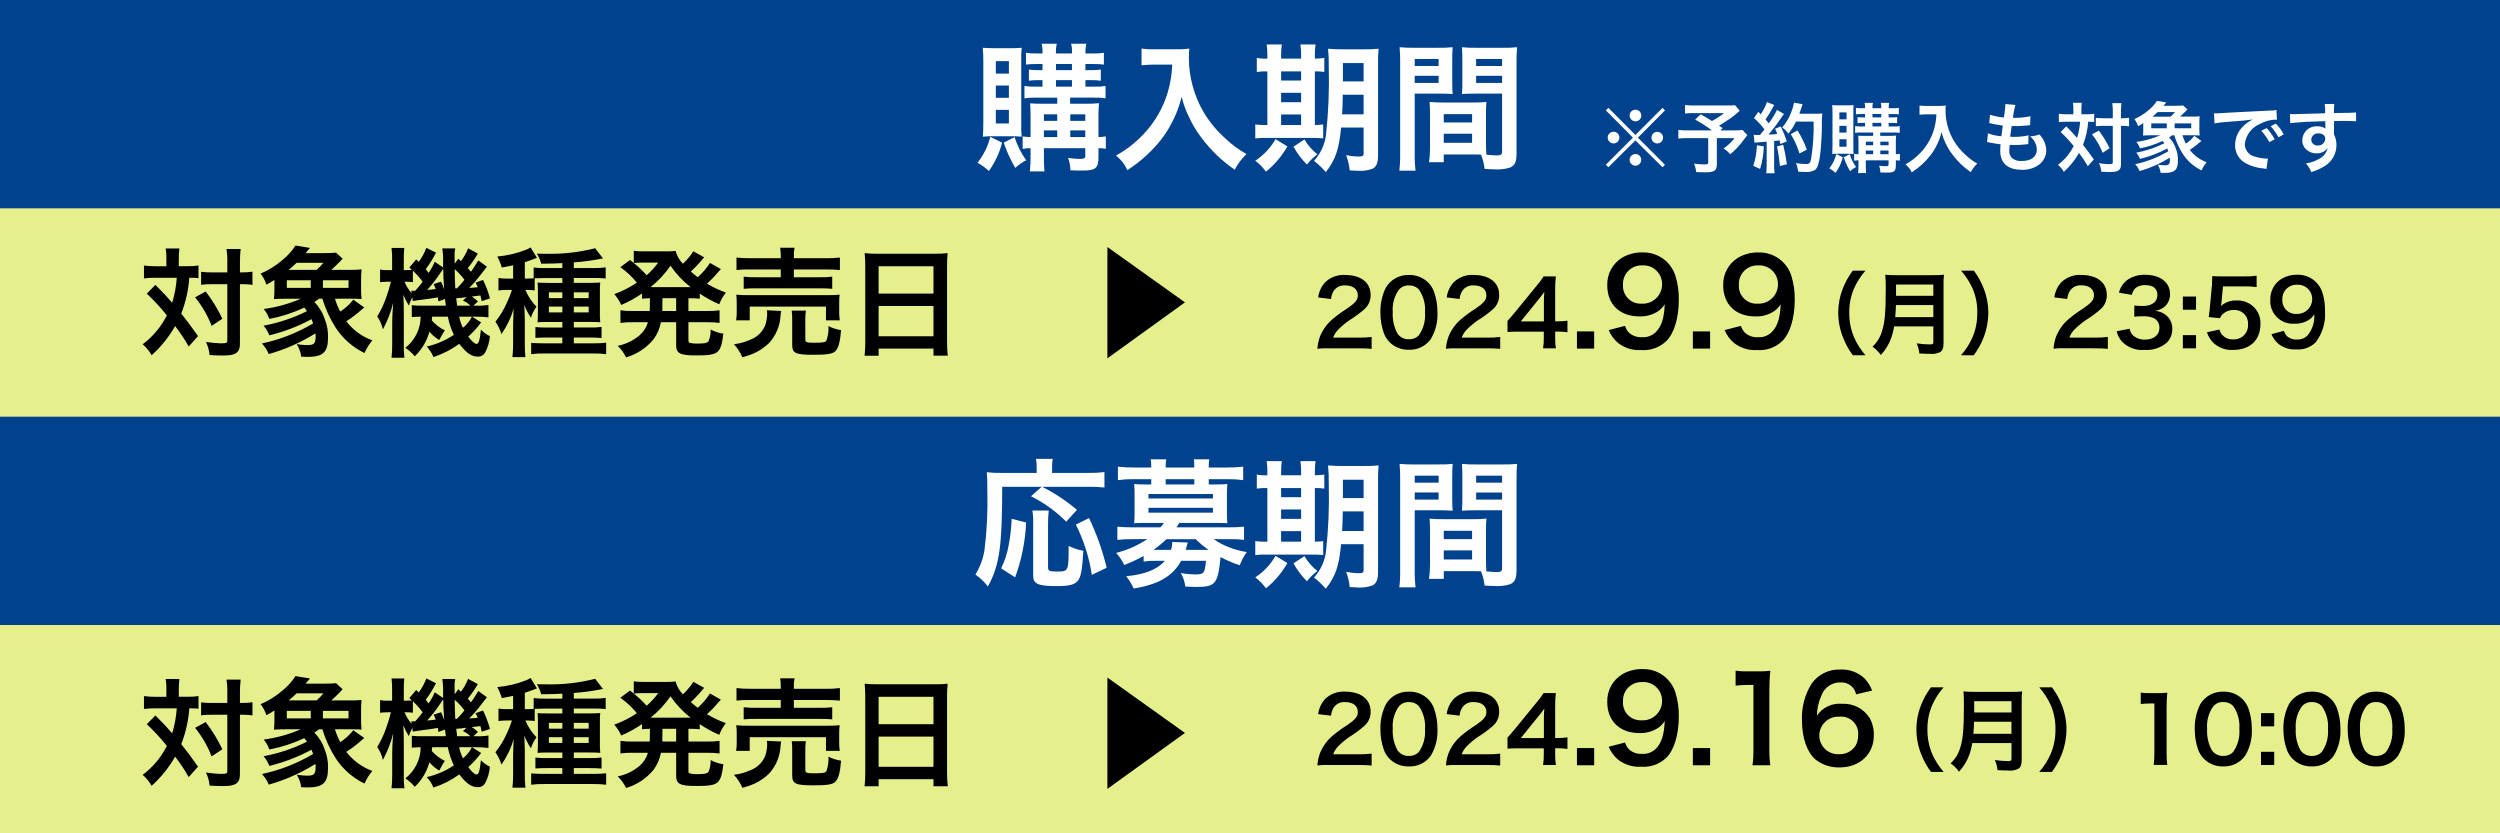 <svg viewBox="0 0 360 120" xmlns="http://www.w3.org/2000/svg"><path d="m0 0h360v120h-360z" fill="#e5f08c"/><path d="m0 0h360v30h-360z" fill="#01428e"/><path d="m0 60h360v30h-360z" fill="#01428e"/><path d="m152.24 14.06v.88h-2.02c-.9 0-1.38-.02-1.88-.06.04.58.06 1.02.06 1.84v3.02c-.382-.008-.763-.041-1.14-.1v1.8c.375-.076.757-.109 1.14-.1v.88c.018.821-.015 1.643-.1 2.46h2.1c-.07-.818-.097-1.639-.08-2.46v-.88h5.96v1.08c0 .38-.16.46-.82.46-.556-.007-1.111-.054-1.66-.14.212.57.327 1.172.34 1.78.76.04 1.22.04 1.8.04 1.8 0 2.24-.36 2.24-1.86v-1.36c.355 0 .709.026 1.06.08v-1.78c-.35.063-.704.096-1.06.1v-3.2c-.003-.561.024-1.122.08-1.68-.618.062-1.239.089-1.86.08h-2.3v-.88h3.48c.542-.018 1.084.015 1.62.1v-1.78c-.528.088-1.065.122-1.6.1h-1.3v-.94h.82c.468-.009.936.017 1.4.08v-1.6c-.45.063-.905.09-1.36.08h-.86v-.88h1.22c.481-.007.962.019 1.44.08v-1.7c-.482.084-.971.118-1.46.1h-1.2c-.011-.47.029-.939.12-1.4h-2.18c.116.457.156.93.12 1.4h-2.3c-.03-.47.011-.942.12-1.4h-2.18c.109.458.15.93.12 1.4h-.84c-.515.016-1.031-.018-1.54-.1v1.7c.491-.062.985-.088 1.48-.08h.9v.88h-.56c-.468.011-.936-.016-1.4-.08v1.6c.464-.063.932-.09 1.4-.08h.56v.94h-.96c-.549.015-1.097-.018-1.64-.1v1.78c.543-.08 1.091-.114 1.64-.1zm0 5.68h-1.92v-.96h1.92zm1.88 0v-.96h2.16v.96zm-1.88-2.34h-1.92v-.94h1.92zm1.88 0v-.94h2.16v.94zm-2.06-8.18h2.3v.88h-2.3zm0 2.32h2.3v.94h-2.3zm-6.32 8.08c.461-.005.921.015 1.38.06-.066-.624-.086-1.253-.06-1.88v-9.12c-.011-.601.009-1.201.06-1.8-.525.047-1.053.067-1.58.06h-2.36c-.74 0-1.2-.02-1.66-.06.061.665.087 1.332.08 2v8.68c0 .72-.02 1.54-.06 2.12.472-.047.946-.068 1.42-.06zm-2.34-10.82h1.88v1.8h-1.88zm0 3.52h1.88v1.76h-1.88zm0 3.5h1.88v1.96h-1.88zm-.8 3.88c-.338 1.364-.965 2.64-1.84 3.74.594.323 1.145.719 1.64 1.18.884-1.229 1.528-2.613 1.9-4.08zm1.94.84c.42 1.27.976 2.49 1.66 3.64.469-.443 1.002-.814 1.58-1.1-.736-1.016-1.304-2.143-1.68-3.34zm24.26-11.24c-.044 1.37-.266 2.728-.66 4.04-.663 2.213-1.834 4.24-3.42 5.92-1.161 1.257-2.519 2.318-4.02 3.14.707.558 1.27 1.278 1.64 2.1 1.896-1.216 3.573-2.744 4.96-4.52 1.349-1.801 2.321-3.855 2.86-6.04.228.983.57 1.936 1.02 2.84.473 1.05 1.063 2.043 1.76 2.96 1.344 1.829 2.987 3.418 4.86 4.7.436-.843 1.011-1.607 1.7-2.26-1.075-.59-2.07-1.316-2.96-2.16-1.259-1.107-2.339-2.402-3.2-3.84-1.412-2.4-2.152-5.136-2.14-7.92-.008-.421.012-.842.06-1.26-.603.084-1.212.118-1.82.1h-3.18c-.628.015-1.257-.018-1.88-.1v2.4c.78-.06 1.38-.1 1.92-.1zm27.56 9.06v3.74c0 .36-.14.44-.76.44-.592-.01-1.181-.077-1.76-.2.27.707.444 1.447.52 2.2.98.06 1.02.06 1.26.06.672.033 1.344-.062 1.98-.28.56-.24.84-.86.84-1.84v-13.26c-.016-.734.011-1.469.08-2.2-.718.067-1.439.094-2.16.08h-2.9c-.741.011-1.482-.016-2.22-.08.088.864.122 1.732.1 2.6.091 3.279-.042 6.56-.4 9.82-.176 1.388-.776 2.687-1.72 3.72.615.487 1.184 1.03 1.7 1.62 1.4-1.8 1.9-3.26 2.2-6.42zm0-4.72v2.82h-3.1c.06-.9.08-1.64.1-2.82zm0-1.92h-2.98v-2.64h2.98zm-13.86-3.28c-.509.027-1.019-.007-1.52-.1v2.02c.503-.072 1.012-.098 1.52-.08v7.72h-.26c-.495.014-.99-.012-1.48-.08v2.02c.51-.07 1.025-.097 1.54-.08h6.56c.561-.009 1.121.011 1.68.06v-2c-.397.058-.799.084-1.2.08v-7.72c.455-.016.91.011 1.36.08v-2.02c-.45.068-.905.101-1.36.1v-.34c-.016-.568.018-1.137.1-1.7h-2.18c.084.563.118 1.131.1 1.7v.34h-2.88v-.34c-.014-.568.019-1.137.1-1.7h-2.18c.081.563.114 1.132.1 1.7zm1.98 9.56v-1.52h2.88v1.52zm0-3.28v-1.36h2.88v1.36zm0-3.12v-1.32h2.88v1.32zm-.8 8.44c-.717 1.248-1.717 2.31-2.92 3.1.589.448 1.108.98 1.54 1.58 1.247-1.008 2.292-2.243 3.08-3.64zm2.58 1.08c.52.948 1.173 1.817 1.94 2.58.428-.561.933-1.059 1.5-1.48-.749-.59-1.381-1.316-1.86-2.14zm27.72-4.64c0-.78.02-1.28.06-1.8-.618.063-1.239.089-1.86.08h-4.46c-.621.009-1.242-.018-1.86-.08.04.54.06 1.1.06 1.8v4.88c.002.669-.045 1.338-.14 2h2.12v-1.12h4.24c.16 0 .54 0 1.12.02.269.659.444 1.352.52 2.06 1.02.06 1.1.06 1.38.06.762.062 1.528-.019 2.26-.24.72-.3.96-.82.96-2.02v-13.1c0-1 .02-1.5.08-2.22-.685.066-1.372.093-2.06.08h-3.84c-.681.014-1.362-.013-2.04-.08.04.62.06 1.18.06 1.86v3.06c0 .86-.02 1.24-.06 1.82.5-.04 1.14-.06 1.84-.06h3.94v8.36c0 .4-.18.54-.74.54-.36 0-1.08-.06-1.52-.1-.04-.52-.06-.98-.06-1.74zm-1.42-7.98h3.74v1h-3.74zm0 2.42h3.74v1.02h-3.74zm-4.66 5.52h4.08v1.2h-4.08zm0 2.82h4.08v1.3h-4.08zm-4.18-5.78h3.62c.7 0 1.32.02 1.84.06-.04-.44-.06-.9-.06-1.82v-3.06c0-.78.02-1.22.06-1.86-.678.068-1.359.094-2.04.08h-3.54c-.688.012-1.375-.014-2.06-.08.064.745.091 1.492.08 2.24v13.06c.018.828-.023 1.657-.12 2.48h2.34c-.098-.816-.138-1.638-.12-2.46zm0-4.98h3.44v1h-3.44zm0 2.42h3.44v1.02h-3.44z" fill="#fff"/><path d="m150 70.1-1.54 1.36c1.882.934 3.598 2.171 5.08 3.66l1.54-1.7c-1.53-1.3-3.208-2.414-5-3.32h6.62c.781-.014 1.563.019 2.34.1v-2.22c-.783.094-1.572.135-2.36.12h-5.18v-.86c-.017-.389.017-.779.1-1.16h-2.42c.076.375.109.757.1 1.14v.88h-5.1c-.695.012-1.39-.022-2.08-.1.06.68.08 1.36.08 2.8.073 2.827-.067 5.655-.42 8.46-.205 1.233-.647 2.414-1.3 3.48.69.472 1.298 1.052 1.8 1.72 1.68-3.12 2.04-5.66 2.06-14.36zm-3.82 13.04c.932-2.536 1.465-5.201 1.58-7.9l-2.08-.54c-.046 1.296-.193 2.587-.44 3.86-.202 1.139-.565 2.244-1.08 3.28zm2.48-9.62c.105.614.145 1.238.12 1.86v7.52c0 1.2.7 1.5 3.48 1.5 1.7 0 2.52-.22 2.96-.78s.62-1.56.78-4.3c-.734-.142-1.446-.377-2.12-.7 0 3.6-.02 3.68-1.6 3.68-1.2 0-1.36-.08-1.36-.62v-6.28c-.008-.628.026-1.256.1-1.88zm10.7 8.24c-.591-2.47-1.443-4.87-2.54-7.16l-1.9.94c1.146 2.276 1.922 4.72 2.3 7.24zm5.32-.9c.576-.084 1.158-.117 1.74-.1h1.32c-1.1 1.26-2.88 1.96-5.58 2.22.443.532.806 1.125 1.08 1.76 3.52-.54 5.66-1.78 6.84-3.98h3.58c-.18 1.84-.3 1.96-1.62 1.96-.671-.011-1.34-.078-2-.2.343.596.561 1.256.64 1.94.78.04 1.16.06 1.54.06 2.82 0 3.16-.42 3.54-4.3.883.474 1.807.869 2.76 1.18.256-.675.599-1.314 1.02-1.9-.897-.142-1.776-.383-2.62-.72-.759-.288-1.478-.671-2.14-1.14h2.16c.735-.015 1.47.018 2.2.1v-1.9c-.66.06-1.28.1-2.26.1h-7.48c.154-.204.294-.418.42-.64h5.32c.66 0 1.14.02 1.6.04-.043-.459-.063-.919-.06-1.38v-2.86c0-.56.02-.96.06-1.4-.525.051-1.053.071-1.58.06h-1.1v-.76h2.76c.736-.009 1.471.038 2.2.14v-1.94c-.75.085-1.505.125-2.26.12h-2.7v-.1c-.009-.362.018-.723.08-1.08h-2.22c.043.358.063.719.06 1.08v.1h-4.12v-.1c-.01-.362.017-.724.08-1.08h-2.24c.061.357.088.718.08 1.08v.1h-2.56c-.748.005-1.496-.035-2.24-.12v1.94c.729-.102 1.464-.149 2.2-.14h2.6v.76h-.88c-.527.011-1.055-.009-1.58-.06.04.46.06.88.06 1.4v2.86c0 .52-.02.92-.06 1.38.46-.02.92-.04 1.58-.04h2.7c-.14.233-.308.448-.5.64h-3.94c-.755.005-1.509-.029-2.26-.1v1.9c.731-.071 1.465-.105 2.2-.1h2.1c-1.369.912-2.884 1.582-4.48 1.98.479.513.871 1.101 1.16 1.74.964-.364 1.9-.799 2.8-1.3zm7.5-3.22c.567.574 1.19 1.09 1.86 1.54h-3.3c.16-.62.28-.98.3-1.06l-2.24-.08c.012.388-.049.775-.18 1.14h-2.52c.662-.461 1.284-.976 1.86-1.54zm-.2-7.88h-4.12v-.76h4.12zm-6.6 1.38h9.28v.64h-9.28zm0 1.98h9.28v.7h-9.28zm30.98 5.24v3.74c0 .36-.14.44-.76.44-.592-.01-1.181-.077-1.76-.2.27.707.444 1.447.52 2.2.98.06 1.02.06 1.26.06.672.033 1.344-.062 1.98-.28.56-.24.84-.86.84-1.84v-13.26c-.016-.734.011-1.469.08-2.2-.718.067-1.439.094-2.16.08h-2.9c-.741.011-1.482-.016-2.22-.08.088.864.122 1.732.1 2.6.091 3.279-.042 6.56-.4 9.82-.176 1.388-.776 2.687-1.72 3.72.615.487 1.184 1.03 1.7 1.62 1.4-1.8 1.9-3.26 2.2-6.42zm0-4.72v2.82h-3.1c.06-.9.08-1.64.1-2.82zm0-1.92h-2.98v-2.64h2.98zm-13.86-3.28c-.509.027-1.019-.007-1.52-.1v2.02c.503-.072 1.012-.098 1.52-.08v7.72h-.26c-.495.014-.99-.012-1.48-.08v2.02c.51-.07 1.025-.097 1.54-.08h6.56c.561-.009 1.121.011 1.68.06v-2c-.397.058-.799.084-1.2.08v-7.72c.455-.016.91.011 1.36.08v-2.02c-.45.068-.905.101-1.36.1v-.34c-.016-.568.018-1.137.1-1.7h-2.18c.084.563.118 1.131.1 1.7v.34h-2.88v-.34c-.014-.568.019-1.137.1-1.7h-2.18c.081.563.114 1.132.1 1.7zm1.98 9.56v-1.52h2.88v1.52zm0-3.28v-1.36h2.88v1.36zm0-3.12v-1.32h2.88v1.32zm-.8 8.44c-.717 1.248-1.717 2.31-2.92 3.1.589.448 1.108.98 1.54 1.58 1.247-1.008 2.292-2.243 3.08-3.64zm2.58 1.08c.52.948 1.173 1.817 1.94 2.58.428-.561.933-1.059 1.5-1.48-.749-.59-1.381-1.316-1.86-2.14zm27.72-4.64c0-.78.02-1.28.06-1.8-.618.063-1.239.089-1.86.08h-4.46c-.621.009-1.242-.018-1.86-.08.04.54.06 1.1.06 1.8v4.88c.002.669-.045 1.338-.14 2h2.12v-1.12h4.24c.16 0 .54 0 1.12.02.269.659.444 1.352.52 2.06 1.02.06 1.1.06 1.38.06.762.062 1.528-.019 2.26-.24.72-.3.96-.82.96-2.02v-13.1c0-1 .02-1.5.08-2.22-.685.066-1.372.093-2.06.08h-3.84c-.681.014-1.362-.013-2.04-.08.04.62.06 1.18.06 1.86v3.06c0 .86-.02 1.24-.06 1.82.5-.04 1.14-.06 1.84-.06h3.94v8.36c0 .4-.18.54-.74.54-.36 0-1.08-.06-1.52-.1-.04-.52-.06-.98-.06-1.74zm-1.42-7.98h3.74v1h-3.74zm0 2.42h3.74v1.02h-3.74zm-4.66 5.52h4.08v1.2h-4.08zm0 2.82h4.08v1.3h-4.08zm-4.18-5.78h3.62c.7 0 1.32.02 1.84.06-.04-.44-.06-.9-.06-1.82v-3.06c0-.78.02-1.22.06-1.86-.678.068-1.359.094-2.04.08h-3.54c-.688.012-1.375-.014-2.06-.08.064.745.091 1.492.08 2.24v13.06c.018.828-.023 1.657-.12 2.48h2.34c-.098-.816-.138-1.638-.12-2.46zm0-4.98h3.44v1h-3.44zm0 2.42h3.44v1.02h-3.44z" fill="#fff"/><path d="m195.552 110.156c.832 0 1.352.026 1.963.078v-1.716c-.63.077-1.265.111-1.9.1h-3.638c.157-.44.41-.84.741-1.17.476-.478.994-.913 1.547-1.3.771-.472 1.502-1.007 2.184-1.6.606-.518.945-1.283.923-2.08 0-1.781-1.4-2.873-3.679-2.873-1.115-.072-2.205.354-2.977 1.162-.499.589-.813 1.313-.9 2.08l1.859.221c.027-.428.165-.841.4-1.2.379-.528 1.009-.816 1.657-.758 1.105 0 1.794.546 1.794 1.43 0 .663-.364 1.092-1.56 1.911-.753.469-1.47.993-2.145 1.568-.794.69-1.405 1.566-1.781 2.548-.184.538-.298 1.097-.34 1.664.557-.061 1.119-.083 1.679-.065zm7.319.208c1.244.055 2.432-.522 3.159-1.534.694-1.159 1.029-2.498.962-3.848.01-1.027-.162-2.048-.507-3.016-.187-.495-.48-.943-.858-1.313-.735-.707-1.724-1.087-2.743-1.053-1.352-.049-2.624.644-3.315 1.807-.554 1.117-.826 2.353-.793 3.6-.008 1.02.164 2.033.507 2.993.187.495.48.943.858 1.313.73.706 1.715 1.085 2.73 1.051zm.013-1.508c-.664.029-1.295-.292-1.664-.845-.501-.951-.731-2.021-.663-3.094-.089-1.121.215-2.237.858-3.159.351-.441.893-.686 1.456-.658.528-.025 1.043.173 1.417.546.685.968 1.007 2.146.91 3.328.103 1.186-.219 2.371-.91 3.341-.373.367-.881.563-1.404.541zm11.18 1.3c.832 0 1.352.026 1.963.078v-1.716c-.63.077-1.265.111-1.9.1h-3.64c.157-.44.41-.84.741-1.17.476-.478.994-.913 1.547-1.3.771-.472 1.502-1.007 2.184-1.6.606-.518.945-1.283.923-2.08 0-1.781-1.4-2.873-3.679-2.873-1.115-.073-2.204.35-2.977 1.157-.499.589-.813 1.313-.9 2.08l1.859.221c.027-.428.165-.841.4-1.2.381-.527 1.012-.813 1.659-.753 1.1 0 1.794.546 1.794 1.43 0 .663-.364 1.092-1.56 1.911-.753.47-1.47.996-2.145 1.573-.794.69-1.405 1.566-1.781 2.548-.183.536-.297 1.094-.338 1.659.557-.061 1.117-.083 1.677-.065zm11.648-3.978c-.435.064-.874.094-1.313.091h-.455v-4.264c-.014-.734.017-1.469.091-2.2h-1.755c-.325.503-.686.982-1.08 1.433l-3.08 3.77c-.455.546-.6.715-1.04 1.2v1.6c.442-.039.858-.052 1.625-.052h3.6v.9c.011.502-.025 1.004-.105 1.5h1.846c-.079-.49-.112-.986-.1-1.482v-.923h.468c.435.002.869.033 1.3.091zm-3.393.1h-3.319l2.5-3.094c.468-.572.624-.78.884-1.157-.049.518-.071 1.039-.065 1.56zm7.241 3.922v-2.478h-2.482v2.478zm2.091-2.669c.301.736.78 1.385 1.394 1.891.94.712 2.104 1.062 3.281.986 1.336.104 2.653-.366 3.621-1.292 1.122-1.088 1.8-3.332 1.8-5.9.029-1.192-.137-2.381-.493-3.519-.649-2.026-2.548-3.386-4.675-3.349-1.042-.035-2.073.224-2.975.748-1.391.842-2.217 2.37-2.159 3.995 0 2.737 1.8 4.471 4.624 4.471.978.037 1.942-.236 2.754-.782.362-.259.668-.589.9-.969-.085 2.006-.476 3.23-1.326 4.046-.516.489-1.211.742-1.921.7-.721.053-1.431-.201-1.955-.7-.232-.275-.408-.592-.521-.934zm4.76-3.808c-1.399.093-2.609-.966-2.701-2.366-.008-.118-.007-.236.001-.354-.07-1.47 1.065-2.718 2.535-2.787.079-.004.158-.004.236 0 1.479-.095 2.756 1.027 2.851 2.506.005.077.007.154.005.231-.005 1.54-1.258 2.784-2.798 2.778-.043 0-.086-.001-.129-.003v-.004zm9.843 6.477v-2.478h-2.482v2.478zm8.67 0c-.103-.732-.148-1.471-.136-2.21v-8.6c-.006-.935.04-1.87.136-2.8-.575.069-1.155.097-1.734.085h-1.564c-.569.018-1.138-.016-1.7-.1v2.159c.581-.067 1.166-.101 1.751-.1h.816v9.367c.012.735-.033 1.471-.136 2.199zm14.654-10.757c-.232-.647-.597-1.237-1.071-1.734-.934-.893-2.195-1.361-3.485-1.292-1.636-.073-3.198.689-4.148 2.023-.98 1.572-1.465 3.402-1.394 5.253 0 2.567.714 4.607 1.972 5.695.984.764 2.203 1.16 3.448 1.122 2.89 0 4.93-1.9 4.93-4.59.032-.89-.179-1.772-.612-2.55-.857-1.332-2.362-2.104-3.944-2.023-1.432-.139-2.826.512-3.638 1.7.021-1.041.26-2.066.7-3.009.437-1.083 1.496-1.786 2.664-1.768 1.086-.091 2.067.648 2.278 1.717zm-4.692 3.757c1.349-.134 2.551.851 2.685 2.199.016.156.016.313.001.47.017.542-.119 1.078-.391 1.547-.52.771-1.4 1.221-2.329 1.19-1.488.096-2.772-1.033-2.867-2.521-.004-.055-.005-.11-.006-.165.01-1.515 1.246-2.735 2.761-2.725.049 0 .097.002.146.005zm15 7.957c-.679-.772-1.235-1.645-1.648-2.587-.475-1.127-.709-2.34-.689-3.562-.016-1.183.214-2.356.676-3.445.416-.941.972-1.814 1.651-2.587h-1.82c-.594.783-1.076 1.645-1.43 2.561-.443 1.103-.668 2.282-.663 3.471-.003 1.231.23 2.45.689 3.592.349.916.826 1.778 1.417 2.561zm9.766-4.157v2.246c0 .286-.091.351-.481.351-.64-.005-1.279-.058-1.911-.156.203.463.331.956.377 1.459.663.039 1.092.052 1.508.052.517.068 1.043-.023 1.508-.26.325-.208.468-.585.468-1.235v-8.427c-.015-.491.007-.982.065-1.469-.501.054-1.004.076-1.508.065h-5.421c-.508.008-1.016-.014-1.521-.065.056.653.078 1.308.064 1.963 0 3.38-.13 4.9-.52 6.11-.243.876-.724 1.668-1.39 2.288.468.328.877.734 1.209 1.2.684-.743 1.206-1.619 1.534-2.574.168-.505.294-1.022.377-1.548zm-5.486-1.329c.078-1.053.1-1.339.1-1.742h5.382v1.742zm.117-3.071v-1.622h5.369v1.622zm11.193 8.554c.585-.784 1.062-1.643 1.417-2.554.449-1.143.678-2.36.676-3.588.005-1.189-.22-2.368-.663-3.471-.349-.916-.826-1.779-1.417-2.561h-1.833c.677.777 1.238 1.648 1.664 2.587.46 1.089.686 2.263.663 3.445.022 1.222-.213 2.436-.689 3.562-.414.942-.971 1.815-1.651 2.587zm16.614-1c-.077-.56-.111-1.125-.1-1.69v-6.576c-.006-.716.027-1.432.1-2.145-.44.053-.883.074-1.326.065h-1.2c-.435.013-.87-.013-1.3-.078v1.651c.444-.052.892-.078 1.339-.078h.624v7.163c.011.565-.022 1.13-.1 1.69zm8.047.208c1.245.056 2.435-.52 3.163-1.532.694-1.159 1.029-2.498.962-3.848.01-1.027-.162-2.048-.507-3.016-.187-.495-.48-.943-.858-1.313-.736-.708-1.727-1.088-2.747-1.053-1.352-.049-2.624.644-3.315 1.807-.554 1.117-.826 2.353-.793 3.6-.008 1.02.164 2.033.507 2.993.187.495.48.943.858 1.313.73.706 1.715 1.085 2.73 1.051zm.013-1.508c-.664.029-1.295-.292-1.664-.845-.501-.951-.731-2.021-.663-3.094-.089-1.121.215-2.237.858-3.159.35-.443.892-.69 1.456-.663.528-.025 1.043.173 1.417.546.685.968 1.007 2.146.91 3.328.103 1.186-.219 2.371-.91 3.341-.372.37-.88.568-1.404.548zm5.434-6.162v1.9h1.9v-1.9zm0 5.564v1.9h1.9v-1.9zm7.316 2.108c1.244.055 2.432-.522 3.159-1.534.694-1.159 1.029-2.498.962-3.848.01-1.027-.162-2.048-.507-3.016-.187-.495-.48-.943-.858-1.313-.735-.707-1.724-1.087-2.743-1.053-1.352-.048-2.622.644-3.313 1.807-.554 1.117-.826 2.353-.793 3.6-.007 1.02.165 2.033.508 2.993.187.495.48.943.858 1.313.729.705 1.713 1.084 2.727 1.051zm.013-1.508c-.664.029-1.295-.292-1.664-.845-.501-.951-.731-2.021-.663-3.094-.089-1.121.215-2.237.858-3.159.351-.441.893-.686 1.456-.658.528-.025 1.043.173 1.417.546.685.968 1.007 2.146.91 3.328.103 1.186-.219 2.371-.91 3.341-.372.366-.879.562-1.401.541zm9.246 1.508c1.244.055 2.432-.522 3.159-1.534.694-1.159 1.029-2.498.962-3.848.01-1.027-.162-2.048-.507-3.016-.187-.495-.48-.943-.858-1.313-.735-.707-1.724-1.087-2.743-1.053-1.352-.049-2.624.644-3.315 1.807-.554 1.117-.826 2.353-.793 3.6-.008 1.02.164 2.033.507 2.993.187.495.48.943.858 1.313.73.706 1.715 1.085 2.73 1.051zm.013-1.508c-.664.029-1.295-.292-1.664-.845-.501-.951-.731-2.021-.663-3.094-.089-1.121.215-2.237.858-3.159.35-.443.892-.69 1.456-.663.528-.025 1.043.173 1.417.546.685.968 1.007 2.146.91 3.328.103 1.186-.219 2.371-.91 3.341-.372.369-.881.567-1.404.546z"/><path d="m23.961 38.338h-1.547c-.563.005-1.125-.028-1.683-.1v1.853c.524-.068 1.052-.099 1.581-.091h3.145c-.087 1.221-.309 2.428-.663 3.6-.646-.74-.935-1.063-1.071-1.2q-1-1.037-1.343-1.377l-1.241 1.259c1.034.975 2 2.02 2.89 3.128-.822 1.64-2.015 3.067-3.485 4.165.517.45.953.985 1.292 1.581 1.348-1.208 2.49-2.626 3.383-4.2.722.933 1.375 1.917 1.955 2.944l1.343-1.5c-1.207-1.7-1.343-1.885-2.417-3.245.646-1.649 1.037-3.388 1.159-5.155.443-.006.885.011 1.326.051v-1.819c-.54.082-1.086.116-1.632.1h-1.207v-.952c-.003-.535.025-1.069.085-1.6h-1.972c.086.529.12 1.065.1 1.6zm8.772 2.584v8.109c0 .357-.1.408-1.02.408-.689-.025-1.376-.092-2.057-.2.285.593.463 1.232.527 1.887.68.051 1.309.068 2.006.068 1.122 0 1.734-.17 2.057-.578.255-.306.306-.595.306-1.479v-8.215h.221c.397-.007.795.01 1.19.051l.391.051v-1.9c-.53.077-1.065.111-1.6.1h-.2v-1.343c-.011-.676.022-1.352.1-2.023h-2.04c.1.669.139 1.346.119 2.023v1.343h-2.159c-.54.014-1.08-.014-1.615-.085v1.87c.535-.069 1.075-.098 1.615-.085zm-4.641 1.887c1.005 1.238 1.808 2.626 2.38 4.114l1.547-1.023c-.656-1.392-1.461-2.708-2.4-3.927zm22.372.2c.714 0 1.156.017 1.6.051-.052-.498-.075-.999-.068-1.5v-1.267c-.005-.501.017-1.002.068-1.5-.593.057-1.189.08-1.785.068h-2.569c.51-.459.765-.714 1.224-1.173.187-.221.255-.272.408-.442l-.952-.867c-.187.034-1.054.068-1.632.068h-2.758l.646-.748-2.091-.34c-.509.777-1.134 1.47-1.853 2.057-.952.821-2.024 1.492-3.179 1.989.375.472.659 1.009.837 1.585.398-.204.784-.431 1.156-.68v1.258c.013.501-.01 1.002-.068 1.5.561-.034.986-.051 1.666-.051h2.193c-1.702.737-3.499 1.235-5.338 1.479.358.421.635.905.816 1.428 1.739-.33 3.43-.878 5.032-1.632.141.162.272.332.391.51-1.977.987-4.083 1.691-6.256 2.091.356.413.638.885.833 1.394 2.115-.51 4.155-1.293 6.069-2.329.1.238.136.323.238.612-2.285 1.359-4.778 2.335-7.378 2.89.422.442.757.96.986 1.526 2.368-.669 4.629-1.67 6.715-2.975.026.106.037.214.034.323 0 1.156-.187 1.36-1.275 1.36-.484-.014-.967-.059-1.445-.136.345.545.566 1.16.646 1.8.391.017.68.034.884.034 2.261 0 2.975-.663 2.975-2.788.029-.9-.127-1.797-.459-2.635-.303-.934-.821-1.785-1.513-2.482.323-.2.425-.289.7-.476h.459c.441 1.455 1.076 2.845 1.887 4.131 1.029 1.59 2.474 2.867 4.179 3.691.288-.659.672-1.272 1.139-1.819-1.491-.538-2.796-1.494-3.757-2.754.765-.482 1.487-1.028 2.159-1.632.133-.129.275-.248.425-.357l-1.581-1.122c-.522.674-1.155 1.255-1.872 1.717-.316-.591-.573-1.211-.765-1.853zm-8.908-4.148c.408-.313.794-.654 1.156-1.02h3.859c-.297.37-.627.711-.986 1.02zm-.256 2.588v-1.088h3.451v1.088zm5.2 0v-1.088h3.689v1.088zm20.91-5.695c-.258.663-.607 1.286-1.037 1.853-.051-.051-.17-.17-.374-.357l-.527.731v-.527c-.017-.272-.017-.493-.017-.544-.019-.382.015-.766.1-1.139h-1.865c.097.641.137 1.29.119 1.938v.8l-1.209-.817c-.231.566-.528 1.103-.884 1.6-.17-.238-.238-.323-.408-.527.559-.751 1.053-1.547 1.479-2.38l-1.394-.7c-.265.722-.632 1.403-1.088 2.023l-.374-.357-.986 1.173c.187.17.255.221.374.34-.2.017-.51.034-.867.034h-.306v-1.428c-.014-.59.009-1.181.068-1.768h-1.834c.072.592.101 1.189.085 1.785v1.413h-.578c-.387.019-.776-.009-1.156-.085v1.819c.384-.043.77-.066 1.156-.068h.408c-.19.779-.424 1.547-.7 2.3-.321.945-.749 1.851-1.275 2.7.391.565.668 1.2.816 1.87.651-1.202 1.148-2.482 1.479-3.808-.1 1.428-.136 2.04-.136 2.805v2.989c.011.698-.022 1.397-.1 2.091h1.853c-.077-.694-.105-1.393-.085-2.091v-4.9c0-.595-.034-1.6-.068-2.074.215.546.483 1.07.8 1.564.122-.413.287-.812.493-1.19l.068.527c.238-.051 1.122-.17 2.431-.34.459-.068.748-.119 1.19-.187.017.187.034.289.068.578l.952-.34c.034.323.051.459.119.952h-3.5c-.468.013-.936-.009-1.4-.064v1.717c.34-.034.646-.051 1.275-.068-.006 1.756-.819 3.411-2.206 4.488.509.341.967.753 1.36 1.224 1.009-.967 1.738-2.189 2.108-3.536.402.471.879.873 1.411 1.19q.119-.221.357-.646c.129-.263.283-.514.459-.748-.718-.344-1.36-.83-1.887-1.428.029-.18.046-.362.051-.544h2.261c.172.907.464 1.787.867 2.618-1.187.801-2.513 1.372-3.91 1.685.414.44.743.953.969 1.513 1.334-.433 2.59-1.074 3.723-1.9.969 1.275 1.751 1.836 2.6 1.836.443.041.871-.171 1.106-.549.401-.741.64-1.559.7-2.4-.487-.226-.926-.543-1.292-.935-.17 1.581-.323 2.057-.629 2.057-.255 0-.7-.374-1.19-1.054.685-.616 1.306-1.299 1.853-2.04l-1.312-.828h.578c.597-.005 1.193.028 1.785.1v-1.786c-.59.095-1.188.128-1.785.1h-.374l.646-.612c-.265-.269-.562-.504-.884-.7.493-.051.9-.1 1.241-.153.068.323.1.442.187.816l1.19-.391c-.244-.921-.579-1.815-1-2.669l-1.074.395c.12.212.222.434.306.663-.527.051-.714.068-1.224.1.485-.481.939-.992 1.36-1.53q.833-1.088 1.19-1.53l-1.241-.9c-.544.884-.7 1.139-1.054 1.632-.221-.255-.255-.306-.459-.527.537-.657 1.02-1.356 1.445-2.091zm-.527 4.539c-.336.429-.698.838-1.083 1.224h-.24q-.068-1.207-.085-2.754c.526.455 1 .969 1.411 1.53zm-.221 2.992c.405.165.77.414 1.071.731h-1.9c-.085-.629-.1-.68-.136-1.071.238-.017.408-.034.425-.034.245-.011.49-.039.731-.085.068 0 .17-.017.323-.034zm-7.208-4.3c.517.484.989 1.013 1.411 1.581-.306.408-.493.646-1.071 1.309h-.306c-.085.001-.171-.004-.255-.017l.051.374c-.438-.492-.788-1.056-1.034-1.667h.238c.324 0 .648.022.969.068zm8.5 6.613c-.302.625-.744 1.173-1.292 1.6-.249-.508-.432-1.046-.544-1.6zm-5.505-4.698c.153.34.187.442.306.714-.411.067-.825.112-1.241.136.711-.781 1.359-1.617 1.938-2.5.119-.17.17-.255.374-.544 0 .765.034 1.547.136 2.975-.118-.385-.266-.76-.442-1.122zm14.551-.828c.357-.017.935-.034 1.462-.034h2.516v.7h-1.988c-.782 0-1.156-.017-1.581-.051.041.486.058.974.051 1.462v2.651c0 .8-.017 1.173-.051 1.615.374-.034.714-.051 1.445-.051h2.125v.8h-2.193c-.563.011-1.126-.012-1.686-.071v1.564c.493-.034.884-.051 1.666-.051h2.21v.833h-2.632c-.8 0-1.462-.034-1.853-.068v1.629c.626-.079 1.256-.112 1.887-.1h6.987c.642-.011 1.284.023 1.921.1v-1.646c-.61.061-1.223.09-1.836.085h-2.822v-.833h2.312c.612 0 1.122.017 1.683.068v-1.6c-.558.075-1.121.104-1.683.085h-2.312v-.8h2.346c.714 0 1.02.017 1.462.051-.049-.525-.067-1.053-.051-1.581v-2.72c-.016-.477.001-.954.051-1.428-.442.034-.816.051-1.632.051h-2.176v-.7h3.009c.528-.008 1.056.015 1.581.068v-1.6c-.564.074-1.132.108-1.7.1h-2.89v-.816c1.238-.085 2.47-.244 3.689-.476q.391-.085.51-.1l-1.122-1.462c-2.299.584-4.667.853-7.038.8-.221 0-.714 0-1.36-.017.276.45.488.936.629 1.445 1.513-.017 2.125-.034 3.043-.085v.714h-2.55c-.528.013-1.057-.015-1.581-.085v1.564c-.289.017-.527.034-.918.034h-.357v-2.356c.527-.17.663-.221.833-.289.442-.17.8-.306.918-.34l-.918-1.5c-.2.125-.411.233-.629.323-1.334.527-2.737.859-4.165.986.27.503.487 1.033.646 1.581.833-.153 1.139-.2 1.632-.323v1.921h-.85c-.421.008-.842-.021-1.258-.085v1.8c.405-.065.814-.093 1.224-.085h.714c-.193.61-.427 1.206-.7 1.785-.437 1-1.002 1.939-1.68 2.794.38.542.672 1.14.867 1.772.791-1.122 1.389-2.369 1.768-3.689-.034.459-.051.663-.051 1.071q-.017.442-.034 1.258v2.682c.006.67-.028 1.34-.1 2.006h1.87c-.072-.673-.101-1.351-.087-2.028v-3.327c0-.136-.017-.357-.017-.629 0-.221-.017-.408-.017-.544 0-.334-.016-.668-.051-1 .253.652.578 1.273.969 1.853.173-.569.444-1.104.8-1.581-.679-.698-1.222-1.517-1.6-2.414h.255c.364-.008.728.014 1.088.065zm3.978 2.023v.833h-1.937v-.833zm0 2.057v.833h-1.937v-.833zm1.649.833v-.833h2.143v.833zm0-2.057v-.833h2.143v.833zm10.949 1.326c0 .187 0 .306-.017.527h-2.431c-.597.019-1.194-.015-1.785-.1v1.819c.591-.082 1.188-.116 1.785-.1h2.172c-.206.732-.623 1.387-1.2 1.883-.905.763-1.988 1.284-3.148 1.517.492.484.9 1.047 1.207 1.666 1.555-.455 2.935-1.369 3.961-2.622.531-.725.891-1.56 1.054-2.444h2.193v3.3c0 1.19.544 1.479 2.856 1.479 3.264 0 3.57-.255 3.944-3.128-.641-.096-1.262-.299-1.836-.6.024.582-.081 1.163-.306 1.7-.187.238-.6.323-1.53.323-.365.022-.731-.006-1.088-.085-.255-.068-.272-.1-.272-.459v-2.53h2.7c.597-.008 1.193.026 1.785.1v-1.821c-.591.086-1.188.119-1.785.1h-2.7v-1.834c.545-.01 1.09.013 1.632.068v-.731c.885.597 1.824 1.109 2.805 1.53.237-.603.558-1.169.952-1.683-.949-.339-1.861-.771-2.724-1.292.553-.478 1.064-1.001 1.53-1.564.34-.374.374-.425.476-.527l-1.564-.884c-.493.763-1.088 1.455-1.768 2.057-.357-.272-.544-.425-1-.816.441-.403.861-.829 1.258-1.275.391-.459.612-.714.663-.782l-1.564-.867q-.051.085-.136.221c-.102.176-.221.341-.357.493-.303.39-.637.754-1 1.088-.505-.516-.869-1.155-1.054-1.853-.485.059-.974.082-1.462.068h-3.147c-.472.006-.943-.022-1.411-.085v1.768l-.544-.442-1.394 1.037c.894.627 1.695 1.376 2.38 2.226-1.009.684-2.1 1.238-3.247 1.65.407.47.744.997 1 1.564 1.051-.446 2.053-.999 2.992-1.649v.748c.425-.034.612-.051 1.139-.068zm1.819-1.309h1.972v1.836h-1.989v-.391zm-.612-5.134c-.485.667-1.044 1.277-1.666 1.819-.566-.636-1.186-1.222-1.853-1.751.344-.046.69-.069 1.037-.068zm-.646 3.536h-.459c1.105-.877 2.074-1.914 2.873-3.077.805 1.164 1.779 2.201 2.89 3.077zm18.292-4.165h-4.318c-.687.015-1.375-.019-2.057-.1v1.8c.666-.069 1.336-.096 2.006-.082h4.369v1.122h-3.621c-.574.017-1.148-.011-1.717-.085v1.751c.571-.055 1.144-.077 1.717-.068h9.3c.579-.011 1.158.012 1.734.068v-1.751c-.575.074-1.155.103-1.734.085h-3.792v-1.122h4.641c.664-.005 1.328.023 1.989.085v-1.8c-.677.081-1.358.114-2.04.1h-4.59v-.2c-.022-.439.012-.879.1-1.309h-2.072c.069.433.098.871.085 1.309zm-4.471 8.942v-1.972h10.982v1.972h1.989c-.067-.41-.095-.826-.085-1.241v-1.241c-.009-.403.014-.807.068-1.207-.6.051-1.02.068-1.836.068h-11.237c-.607.009-1.214-.014-1.819-.068.052.417.075.838.068 1.258v1.207c.007.41-.022.819-.088 1.224zm2.465-1.445c.032.18.049.362.051.544-.014.544-.106 1.082-.272 1.6-.398.983-1.195 1.749-2.193 2.108-.736.337-1.523.549-2.329.629.51.555.923 1.192 1.22 1.885.632-.158 1.248-.374 1.84-.645.738-.358 1.415-.831 2.006-1.4.981-1.069 1.564-2.444 1.649-3.893.01-.246.043-.491.1-.731zm5.542 1.377c-.014-.444.015-.888.085-1.326h-2.04c.057.468.08.94.068 1.411v3.485c0 1.241.459 1.462 3.043 1.462 1.955 0 2.754-.119 3.145-.493.459-.425.714-1.343.85-3.06-.633-.092-1.246-.288-1.816-.578.043.716-.061 1.434-.306 2.108-.153.221-.527.289-1.717.289-1.156 0-1.309-.068-1.309-.51zm8.635 3.111c.006.687-.027 1.374-.1 2.057h2.023v-1.024h7.9v1.02h2.057c-.074-.683-.108-1.37-.1-2.057v-10.978c-.004-.579.024-1.158.085-1.734-.609.069-1.223.098-1.836.085h-8.229c-.63.011-1.26-.017-1.887-.085.051.561.085 1.156.085 1.819zm1.921-10.829h7.9v3.944h-7.9zm0 5.729h7.9v4.352h-7.9zm32.946-8.5v16.033l11.17-8.06z"/><path d="m23.961 100.338h-1.547c-.563.005-1.125-.028-1.683-.1v1.853c.524-.068 1.052-.099 1.581-.091h3.145c-.087 1.221-.309 2.428-.663 3.6-.646-.74-.935-1.063-1.071-1.2q-1-1.037-1.343-1.377l-1.241 1.259c1.034.975 2 2.02 2.89 3.128-.822 1.64-2.015 3.067-3.485 4.165.517.45.953.985 1.292 1.581 1.348-1.208 2.49-2.626 3.383-4.2.722.933 1.375 1.917 1.955 2.944l1.343-1.5c-1.207-1.7-1.343-1.885-2.417-3.245.646-1.649 1.037-3.388 1.159-5.155.443-.006.885.011 1.326.051v-1.819c-.54.082-1.086.116-1.632.1h-1.207v-.952c-.003-.535.025-1.069.085-1.6h-1.972c.086.529.12 1.065.1 1.6zm8.772 2.584v8.109c0 .357-.1.408-1.02.408-.689-.025-1.376-.092-2.057-.2.285.593.463 1.232.527 1.887.68.051 1.309.068 2.006.068 1.122 0 1.734-.17 2.057-.578.255-.306.306-.595.306-1.479v-8.215h.221c.397-.007.795.01 1.19.051l.391.051v-1.9c-.53.077-1.065.111-1.6.1h-.2v-1.343c-.011-.676.022-1.352.1-2.023h-2.04c.1.669.139 1.346.119 2.023v1.343h-2.159c-.54.014-1.08-.014-1.615-.085v1.87c.535-.069 1.075-.098 1.615-.085zm-4.641 1.887c1.005 1.238 1.808 2.626 2.38 4.114l1.547-1.023c-.656-1.392-1.461-2.708-2.4-3.927zm22.372.2c.714 0 1.156.017 1.6.051-.052-.498-.075-.999-.068-1.5v-1.267c-.005-.501.017-1.002.068-1.5-.593.057-1.189.08-1.785.068h-2.569c.51-.459.765-.714 1.224-1.173.187-.221.255-.272.408-.442l-.952-.867c-.187.034-1.054.068-1.632.068h-2.758l.646-.748-2.091-.34c-.509.777-1.134 1.47-1.853 2.057-.952.821-2.024 1.492-3.179 1.989.375.472.659 1.009.837 1.585.398-.204.784-.431 1.156-.68v1.258c.013.501-.01 1.002-.068 1.5.561-.034.986-.051 1.666-.051h2.193c-1.702.737-3.499 1.235-5.338 1.479.358.421.635.905.816 1.428 1.739-.33 3.43-.878 5.032-1.632.141.162.272.332.391.51-1.977.987-4.083 1.691-6.256 2.091.356.413.638.885.833 1.394 2.115-.51 4.155-1.293 6.069-2.329.1.238.136.323.238.612-2.285 1.359-4.778 2.335-7.378 2.89.422.442.757.96.986 1.526 2.368-.669 4.629-1.67 6.715-2.975.026.106.037.214.034.323 0 1.156-.187 1.36-1.275 1.36-.484-.014-.967-.059-1.445-.136.345.545.566 1.16.646 1.8.391.017.68.034.884.034 2.261 0 2.975-.663 2.975-2.788.029-.9-.127-1.797-.459-2.635-.303-.934-.821-1.785-1.513-2.482.323-.2.425-.289.7-.476h.459c.441 1.455 1.076 2.845 1.887 4.131 1.029 1.59 2.474 2.867 4.179 3.691.288-.659.672-1.272 1.139-1.819-1.491-.538-2.796-1.494-3.757-2.754.765-.482 1.487-1.028 2.159-1.632.133-.129.275-.248.425-.357l-1.581-1.122c-.522.674-1.155 1.255-1.872 1.717-.316-.591-.573-1.211-.765-1.853zm-8.908-4.148c.408-.313.794-.654 1.156-1.02h3.859c-.297.37-.627.711-.986 1.02zm-.256 2.588v-1.088h3.451v1.088zm5.2 0v-1.088h3.689v1.088zm20.91-5.695c-.258.663-.607 1.286-1.037 1.853-.051-.051-.17-.17-.374-.357l-.527.731v-.527c-.017-.272-.017-.493-.017-.544-.019-.382.015-.766.1-1.139h-1.865c.097.641.137 1.29.119 1.938v.8l-1.209-.817c-.231.566-.528 1.103-.884 1.6-.17-.238-.238-.323-.408-.527.559-.751 1.053-1.547 1.479-2.38l-1.394-.7c-.265.722-.632 1.403-1.088 2.023l-.374-.357-.986 1.173c.187.17.255.221.374.34-.2.017-.51.034-.867.034h-.306v-1.428c-.014-.59.009-1.181.068-1.768h-1.834c.072.592.101 1.189.085 1.785v1.413h-.578c-.387.019-.776-.009-1.156-.085v1.819c.384-.043.77-.066 1.156-.068h.408c-.19.779-.424 1.547-.7 2.3-.321.945-.749 1.851-1.275 2.7.391.565.668 1.2.816 1.87.651-1.202 1.148-2.482 1.479-3.808-.1 1.428-.136 2.04-.136 2.805v2.989c.011.698-.022 1.397-.1 2.091h1.853c-.077-.694-.105-1.393-.085-2.091v-4.9c0-.595-.034-1.6-.068-2.074.215.546.483 1.07.8 1.564.122-.413.287-.812.493-1.19l.068.527c.238-.051 1.122-.17 2.431-.34.459-.068.748-.119 1.19-.187.017.187.034.289.068.578l.952-.34c.034.323.051.459.119.952h-3.5c-.468.013-.936-.009-1.4-.064v1.717c.34-.034.646-.051 1.275-.068-.006 1.756-.819 3.411-2.206 4.488.509.341.967.753 1.36 1.224 1.009-.967 1.738-2.189 2.108-3.536.402.471.879.873 1.411 1.19q.119-.221.357-.646c.129-.263.283-.514.459-.748-.718-.344-1.36-.83-1.887-1.428.029-.18.046-.362.051-.544h2.261c.172.907.464 1.787.867 2.618-1.187.801-2.513 1.372-3.91 1.685.414.44.743.953.969 1.513 1.334-.433 2.59-1.074 3.723-1.9.969 1.275 1.751 1.836 2.6 1.836.443.041.871-.171 1.106-.549.401-.741.64-1.559.7-2.4-.487-.226-.926-.543-1.292-.935-.17 1.581-.323 2.057-.629 2.057-.255 0-.7-.374-1.19-1.054.685-.616 1.306-1.299 1.853-2.04l-1.312-.828h.578c.597-.005 1.193.028 1.785.1v-1.786c-.59.095-1.188.128-1.785.1h-.374l.646-.612c-.265-.269-.562-.504-.884-.7.493-.051.9-.1 1.241-.153.068.323.1.442.187.816l1.19-.391c-.244-.921-.579-1.815-1-2.669l-1.074.395c.12.212.222.434.306.663-.527.051-.714.068-1.224.1.485-.481.939-.992 1.36-1.53q.833-1.088 1.19-1.53l-1.241-.9c-.544.884-.7 1.139-1.054 1.632-.221-.255-.255-.306-.459-.527.537-.657 1.02-1.356 1.445-2.091zm-.527 4.539c-.336.429-.698.838-1.083 1.224h-.24q-.068-1.207-.085-2.754c.526.455 1 .969 1.411 1.53zm-.221 2.992c.405.165.77.414 1.071.731h-1.9c-.085-.629-.1-.68-.136-1.071.238-.017.408-.034.425-.034.245-.011.49-.039.731-.085.068 0 .17-.017.323-.034zm-7.208-4.3c.517.484.989 1.013 1.411 1.581-.306.408-.493.646-1.071 1.309h-.306c-.085.001-.171-.004-.255-.017l.051.374c-.438-.492-.788-1.056-1.034-1.667h.238c.324 0 .648.022.969.068zm8.5 6.613c-.302.625-.744 1.173-1.292 1.6-.249-.508-.432-1.046-.544-1.6zm-5.505-4.698c.153.34.187.442.306.714-.411.067-.825.112-1.241.136.711-.781 1.359-1.617 1.938-2.5.119-.17.17-.255.374-.544 0 .765.034 1.547.136 2.975-.118-.385-.266-.76-.442-1.122zm14.551-.828c.357-.017.935-.034 1.462-.034h2.516v.7h-1.988c-.782 0-1.156-.017-1.581-.051.041.486.058.974.051 1.462v2.651c0 .8-.017 1.173-.051 1.615.374-.034.714-.051 1.445-.051h2.125v.8h-2.193c-.563.011-1.126-.012-1.686-.071v1.564c.493-.034.884-.051 1.666-.051h2.21v.833h-2.632c-.8 0-1.462-.034-1.853-.068v1.629c.626-.079 1.256-.112 1.887-.1h6.987c.642-.011 1.284.023 1.921.1v-1.646c-.61.061-1.223.09-1.836.085h-2.822v-.833h2.312c.612 0 1.122.017 1.683.068v-1.6c-.558.075-1.121.104-1.683.085h-2.312v-.8h2.346c.714 0 1.02.017 1.462.051-.049-.525-.067-1.053-.051-1.581v-2.72c-.016-.477.001-.954.051-1.428-.442.034-.816.051-1.632.051h-2.176v-.7h3.009c.528-.008 1.056.015 1.581.068v-1.6c-.564.074-1.132.108-1.7.1h-2.89v-.816c1.238-.085 2.47-.244 3.689-.476q.391-.085.51-.1l-1.122-1.462c-2.299.584-4.667.853-7.038.8-.221 0-.714 0-1.36-.017.276.45.488.936.629 1.445 1.513-.017 2.125-.034 3.043-.085v.714h-2.55c-.528.013-1.057-.015-1.581-.085v1.564c-.289.017-.527.034-.918.034h-.357v-2.356c.527-.17.663-.221.833-.289.442-.17.8-.306.918-.34l-.918-1.5c-.2.125-.411.233-.629.323-1.334.527-2.737.859-4.165.986.27.503.487 1.033.646 1.581.833-.153 1.139-.2 1.632-.323v1.921h-.85c-.421.008-.842-.021-1.258-.085v1.8c.405-.065.814-.093 1.224-.085h.714c-.193.61-.427 1.206-.7 1.785-.437 1-1.002 1.939-1.68 2.794.38.542.672 1.14.867 1.772.791-1.122 1.389-2.369 1.768-3.689-.034.459-.051.663-.051 1.071q-.017.442-.034 1.258v2.682c.006.67-.028 1.34-.1 2.006h1.87c-.072-.673-.101-1.351-.087-2.028v-3.327c0-.136-.017-.357-.017-.629 0-.221-.017-.408-.017-.544 0-.334-.016-.668-.051-1 .253.652.578 1.273.969 1.853.173-.569.444-1.104.8-1.581-.679-.698-1.222-1.517-1.6-2.414h.255c.364-.008.728.014 1.088.065zm3.978 2.023v.833h-1.937v-.833zm0 2.057v.833h-1.937v-.833zm1.649.833v-.833h2.143v.833zm0-2.057v-.833h2.143v.833zm10.949 1.326c0 .187 0 .306-.017.527h-2.431c-.597.019-1.194-.015-1.785-.1v1.819c.591-.082 1.188-.116 1.785-.1h2.172c-.206.732-.623 1.387-1.2 1.883-.905.763-1.988 1.284-3.148 1.517.492.484.9 1.047 1.207 1.666 1.555-.455 2.935-1.369 3.961-2.622.531-.725.891-1.56 1.054-2.444h2.193v3.3c0 1.19.544 1.479 2.856 1.479 3.264 0 3.57-.255 3.944-3.128-.641-.096-1.262-.299-1.836-.6.024.582-.081 1.163-.306 1.7-.187.238-.6.323-1.53.323-.365.022-.731-.006-1.088-.085-.255-.068-.272-.1-.272-.459v-2.53h2.7c.597-.008 1.193.026 1.785.1v-1.821c-.591.086-1.188.119-1.785.1h-2.7v-1.834c.545-.01 1.09.013 1.632.068v-.731c.885.597 1.824 1.109 2.805 1.53.237-.603.558-1.169.952-1.683-.949-.339-1.861-.771-2.724-1.292.553-.478 1.064-1.001 1.53-1.564.34-.374.374-.425.476-.527l-1.564-.884c-.493.763-1.088 1.455-1.768 2.057-.357-.272-.544-.425-1-.816.441-.403.861-.829 1.258-1.275.391-.459.612-.714.663-.782l-1.564-.867q-.051.085-.136.221c-.102.176-.221.341-.357.493-.303.39-.637.754-1 1.088-.505-.516-.869-1.155-1.054-1.853-.485.059-.974.082-1.462.068h-3.147c-.472.006-.943-.022-1.411-.085v1.768l-.544-.442-1.394 1.037c.894.627 1.695 1.376 2.38 2.226-1.009.684-2.1 1.238-3.247 1.65.407.47.744.997 1 1.564 1.051-.446 2.053-.999 2.992-1.649v.748c.425-.034.612-.051 1.139-.068zm1.819-1.309h1.972v1.836h-1.989v-.391zm-.612-5.134c-.485.667-1.044 1.277-1.666 1.819-.566-.636-1.186-1.222-1.853-1.751.344-.046.69-.069 1.037-.068zm-.646 3.536h-.459c1.105-.877 2.074-1.914 2.873-3.077.805 1.164 1.779 2.201 2.89 3.077zm18.292-4.165h-4.318c-.687.015-1.375-.019-2.057-.1v1.8c.666-.069 1.336-.096 2.006-.082h4.369v1.122h-3.621c-.574.017-1.148-.011-1.717-.085v1.751c.571-.055 1.144-.077 1.717-.068h9.3c.579-.011 1.158.012 1.734.068v-1.751c-.575.074-1.155.103-1.734.085h-3.792v-1.122h4.641c.664-.005 1.328.023 1.989.085v-1.8c-.677.081-1.358.114-2.04.1h-4.59v-.2c-.022-.439.012-.879.1-1.309h-2.072c.069.433.098.871.085 1.309zm-4.471 8.942v-1.972h10.982v1.972h1.989c-.067-.41-.095-.826-.085-1.241v-1.241c-.009-.403.014-.807.068-1.207-.6.051-1.02.068-1.836.068h-11.237c-.607.009-1.214-.014-1.819-.068.052.417.075.838.068 1.258v1.207c.007.41-.022.819-.088 1.224zm2.465-1.445c.032.18.049.362.051.544-.014.544-.106 1.082-.272 1.6-.398.983-1.195 1.749-2.193 2.108-.736.337-1.523.549-2.329.629.51.555.923 1.192 1.22 1.885.632-.158 1.248-.374 1.84-.645.738-.358 1.415-.831 2.006-1.4.981-1.069 1.564-2.444 1.649-3.893.01-.246.043-.491.1-.731zm5.542 1.377c-.014-.444.015-.888.085-1.326h-2.04c.057.468.08.94.068 1.411v3.485c0 1.241.459 1.462 3.043 1.462 1.955 0 2.754-.119 3.145-.493.459-.425.714-1.343.85-3.06-.633-.092-1.246-.288-1.816-.578.043.716-.061 1.434-.306 2.108-.153.221-.527.289-1.717.289-1.156 0-1.309-.068-1.309-.51zm8.635 3.111c.006.687-.027 1.374-.1 2.057h2.023v-1.024h7.9v1.02h2.057c-.074-.683-.108-1.37-.1-2.057v-10.978c-.004-.579.024-1.158.085-1.734-.609.069-1.223.098-1.836.085h-8.229c-.63.011-1.26-.017-1.887-.085.051.561.085 1.156.085 1.819zm1.921-10.829h7.9v3.944h-7.9zm0 5.729h7.9v4.352h-7.9zm32.946-8.5v16.033l11.17-8.06z"/><path d="m195.552 50.156c.832 0 1.352.026 1.963.078v-1.716c-.63.077-1.265.111-1.9.1h-3.638c.157-.44.41-.84.741-1.17.476-.478.994-.913 1.547-1.3.771-.472 1.502-1.007 2.184-1.6.606-.518.945-1.283.923-2.08 0-1.781-1.4-2.873-3.679-2.873-1.115-.072-2.205.354-2.977 1.162-.499.589-.813 1.313-.9 2.08l1.859.221c.027-.428.165-.841.4-1.2.379-.528 1.009-.816 1.657-.758 1.105 0 1.794.546 1.794 1.43 0 .663-.364 1.092-1.56 1.911-.753.469-1.47.993-2.145 1.568-.794.69-1.405 1.566-1.781 2.548-.184.538-.298 1.097-.34 1.664.557-.061 1.119-.083 1.679-.065zm7.319.208c1.244.055 2.432-.522 3.159-1.534.694-1.159 1.029-2.498.962-3.848.01-1.027-.162-2.048-.507-3.016-.187-.495-.48-.943-.858-1.313-.735-.707-1.724-1.087-2.743-1.053-1.352-.049-2.624.644-3.315 1.807-.554 1.117-.826 2.353-.793 3.6-.008 1.02.164 2.033.507 2.993.187.495.48.943.858 1.313.73.706 1.715 1.085 2.73 1.051zm.013-1.508c-.664.029-1.295-.292-1.664-.845-.501-.951-.731-2.021-.663-3.094-.089-1.121.215-2.237.858-3.159.351-.441.893-.686 1.456-.658.528-.025 1.043.173 1.417.546.685.968 1.007 2.146.91 3.328.103 1.186-.219 2.371-.91 3.341-.373.367-.881.563-1.404.541zm11.18 1.3c.832 0 1.352.026 1.963.078v-1.716c-.63.077-1.265.111-1.9.1h-3.64c.157-.44.41-.84.741-1.17.476-.478.994-.913 1.547-1.3.771-.472 1.502-1.007 2.184-1.6.606-.518.945-1.283.923-2.08 0-1.781-1.4-2.873-3.679-2.873-1.115-.073-2.204.35-2.977 1.157-.499.589-.813 1.313-.9 2.08l1.859.221c.027-.428.165-.841.4-1.2.381-.527 1.012-.813 1.659-.753 1.1 0 1.794.546 1.794 1.43 0 .663-.364 1.092-1.56 1.911-.753.47-1.47.996-2.145 1.573-.794.69-1.405 1.566-1.781 2.548-.183.536-.297 1.094-.338 1.659.557-.061 1.117-.083 1.677-.065zm11.648-3.978c-.435.064-.874.094-1.313.091h-.455v-4.264c-.014-.734.017-1.469.091-2.2h-1.755c-.325.503-.686.982-1.08 1.433l-3.08 3.77c-.455.546-.6.715-1.04 1.2v1.6c.442-.039.858-.052 1.625-.052h3.6v.9c.011.502-.025 1.004-.105 1.5h1.846c-.079-.49-.112-.986-.1-1.482v-.923h.468c.435.002.869.033 1.3.091zm-3.393.1h-3.319l2.5-3.094c.468-.572.624-.78.884-1.157-.049.518-.071 1.039-.065 1.56zm7.241 3.922v-2.478h-2.482v2.478zm2.091-2.669c.301.736.78 1.385 1.394 1.891.94.712 2.104 1.062 3.281.986 1.336.104 2.653-.366 3.621-1.292 1.122-1.088 1.8-3.332 1.8-5.9.029-1.192-.137-2.381-.493-3.519-.649-2.026-2.548-3.386-4.675-3.349-1.042-.035-2.073.224-2.975.748-1.391.842-2.217 2.37-2.159 3.995 0 2.737 1.8 4.471 4.624 4.471.978.037 1.942-.236 2.754-.782.362-.259.668-.589.9-.969-.085 2.006-.476 3.23-1.326 4.046-.516.489-1.211.742-1.921.7-.721.053-1.431-.201-1.955-.7-.232-.275-.408-.592-.521-.934zm4.76-3.808c-1.399.093-2.609-.966-2.701-2.366-.008-.118-.007-.236.001-.354-.07-1.47 1.065-2.718 2.535-2.787.079-.004.158-.004.236 0 1.479-.095 2.756 1.027 2.851 2.506.005.077.007.154.005.231-.005 1.54-1.258 2.784-2.798 2.778-.043 0-.086-.001-.129-.003v-.004zm9.843 6.477v-2.478h-2.482v2.478zm2.091-2.669c.301.736.78 1.385 1.394 1.891.94.712 2.104 1.062 3.281.986 1.336.104 2.653-.366 3.621-1.292 1.122-1.088 1.8-3.332 1.8-5.9.03-1.191-.136-2.379-.491-3.516-.649-2.026-2.548-3.386-4.675-3.349-1.042-.034-2.073.225-2.975.749-1.391.842-2.217 2.37-2.159 3.995 0 2.737 1.8 4.471 4.624 4.471.978.037 1.942-.236 2.754-.782.362-.259.668-.589.9-.969-.085 2.006-.476 3.23-1.326 4.046-.516.489-1.211.742-1.921.7-.721.053-1.431-.201-1.955-.7-.234-.275-.413-.592-.527-.935zm4.755-3.804c-1.399.093-2.609-.966-2.701-2.366-.008-.118-.007-.236.001-.354-.07-1.47 1.065-2.718 2.535-2.787.079-.004.158-.004.236 0 1.479-.095 2.756 1.027 2.851 2.506.005.077.007.154.005.231-.007 1.54-1.262 2.782-2.801 2.774-.042 0-.084-.001-.126-.003zm15.53 7.43c-.679-.773-1.234-1.645-1.646-2.587-.475-1.127-.709-2.34-.689-3.562-.016-1.183.214-2.356.676-3.445.416-.941.972-1.814 1.651-2.587h-1.822c-.594.783-1.076 1.645-1.43 2.561-.443 1.103-.668 2.282-.663 3.471-.002 1.231.233 2.45.693 3.592.349.916.826 1.778 1.417 2.561zm9.77-4.157v2.246c0 .286-.091.351-.481.351-.64-.005-1.279-.058-1.911-.156.203.463.329.956.375 1.459.663.039 1.092.052 1.508.052.518.067 1.044-.024 1.509-.263.325-.208.468-.585.468-1.235v-8.424c-.015-.491.007-.982.065-1.469-.501.054-1.004.076-1.508.065h-5.425c-.508.008-1.016-.014-1.521-.065.057.653.078 1.308.065 1.963 0 3.38-.13 4.9-.52 6.11-.242.876-.723 1.668-1.388 2.288.468.328.877.734 1.209 1.2.684-.743 1.206-1.619 1.534-2.574.168-.505.294-1.022.377-1.548zm-5.488-1.329c.078-1.053.1-1.339.1-1.742h5.388v1.742zm.117-3.071v-1.622h5.371v1.622zm11.193 8.557c.585-.785 1.062-1.645 1.417-2.557.449-1.143.678-2.36.676-3.588.005-1.189-.22-2.368-.663-3.471-.349-.916-.826-1.779-1.417-2.561h-1.835c.677.777 1.238 1.648 1.664 2.587.46 1.089.686 2.263.663 3.445.022 1.221-.212 2.433-.687 3.558-.414.942-.971 1.815-1.651 2.587zm17.342-1c.832 0 1.352.026 1.963.078v-1.717c-.63.077-1.265.111-1.9.1h-3.64c.157-.44.41-.84.741-1.17.476-.478.994-.913 1.547-1.3.771-.472 1.502-1.007 2.184-1.6.606-.518.945-1.283.923-2.08 0-1.781-1.4-2.873-3.679-2.873-1.115-.073-2.204.35-2.977 1.157-.499.589-.813 1.313-.9 2.08l1.859.221c.027-.428.165-.841.4-1.2.376-.53 1.004-.821 1.651-.767 1.1 0 1.794.546 1.794 1.43 0 .663-.364 1.092-1.56 1.911-.753.47-1.47.996-2.145 1.573-.794.69-1.405 1.566-1.781 2.548-.183.538-.297 1.097-.338 1.664.557-.061 1.117-.083 1.677-.065zm3.236-2.457c.122.537.372 1.036.728 1.456.855.892 2.069 1.347 3.3 1.235 1.163.078 2.31-.3 3.2-1.053.495-.509.775-1.19.78-1.9.036-.657-.188-1.301-.624-1.794-.483-.521-1.15-.833-1.859-.871.452-.077.882-.25 1.261-.507.583-.461.916-1.168.9-1.911 0-1.69-1.4-2.782-3.575-2.782-.904-.041-1.797.21-2.548.715-.619.453-1.057 1.112-1.235 1.859l1.859.312c.076-.381.267-.73.546-1 .411-.295.912-.436 1.417-.4 1.1 0 1.716.507 1.716 1.4 0 1-.767 1.6-2.067 1.6-.421.008-.843-.014-1.261-.065v1.612c.462-.051.926-.072 1.391-.065.517-.013 1.031.094 1.5.312.474.287.753.811.728 1.365 0 1.027-.819 1.69-2.106 1.69-.567.018-1.123-.161-1.573-.507-.33-.266-.548-.647-.611-1.066zm9.529-5v1.9h1.9v-1.9zm0 5.564v1.9h1.9v-1.9zm3.471-.416c.168.526.447 1.009.819 1.417.777.789 1.86 1.2 2.965 1.125 2.416 0 3.916-1.417 3.916-3.705.054-.909-.282-1.798-.923-2.444-.669-.669-1.59-1.024-2.535-.975-.815-.029-1.61.255-2.223.793.039-.26.065-.442.078-.546l.208-2.275h3.055c.6-.01 1.199.024 1.794.1v-1.638c-.598.088-1.203.122-1.807.1h-3.2c-.689 0-.988-.013-1.378-.039-.013.65-.039 1.092-.052 1.326l-.3 3.224c-.026.364-.039.429-.169 1.352l1.625.156c.082-.223.215-.424.39-.585.439-.402 1.017-.618 1.612-.6 1.069-.06 1.984.758 2.044 1.828.005.088.004.177-.003.265.073 1.111-.768 2.071-1.879 2.144-.084.006-.169.006-.253 0-.607.038-1.198-.207-1.6-.663-.189-.216-.323-.475-.39-.754l-1.794.393zm9.282.273c.231.562.597 1.057 1.066 1.443.719.544 1.609.812 2.509.754 1.022.08 2.029-.28 2.769-.988 1.003-1.283 1.493-2.893 1.374-4.517.022-.912-.105-1.821-.377-2.691-.496-1.549-1.949-2.59-3.575-2.561-.797-.027-1.585.172-2.275.572-1.064.643-1.696 1.813-1.651 3.055-.102 1.79 1.266 3.325 3.056 3.427.16.009.32.006.48-.008.748.028 1.485-.182 2.106-.6.277-.198.511-.45.689-.741.084 1.125-.281 2.237-1.014 3.094-.395.373-.927.566-1.469.533-.551.041-1.094-.152-1.495-.533-.178-.211-.314-.453-.4-.715zm3.64-2.912c-1.07.072-1.996-.737-2.068-1.807-.006-.091-.006-.182 0-.273-.053-1.124.814-2.078 1.938-2.131.06-.003.121-.003.181 0 1.131-.073 2.107.784 2.18 1.915.004.059.005.118.004.178-.011 1.177-.974 2.123-2.151 2.112-.028 0-.056-.001-.084-.002v.009z"/><path d="m235.5 19.435-3.894-3.905-.363.363 3.9 3.927-3.9 3.9.363.363 3.894-3.867 3.905 3.872.352-.363-3.9-3.9 3.9-3.927-.352-.368zm.011-3.641c-.464-.001-.842.372-.847.836.004.466.381.843.847.847.463-.001.837-.377.836-.84 0-.002 0-.005 0-.007 0-.462-.374-.836-.836-.836zm-3.157 3.179c-.463-.005-.842.366-.847.829v.007c.004.466.381.843.847.847.463-.001.837-.377.836-.84 0-.002 0-.005 0-.007 0-.462-.374-.836-.836-.836zm6.292.011c-.462 0-.836.374-.836.836s.374.836.836.836.836-.374.836-.836c0-.462-.374-.836-.836-.836zm-3.146 3.19-.022.026q-.011 0-.022-.011c-.009-.009-.021-.013-.033-.011-.429.057-.754.415-.77.847.021.458.389.824.847.843.462-.009.833-.385.836-.847.005-.463-.366-.842-.829-.847-.002 0-.005 0-.007 0zm14.344-7.029c-.314.037-.63.052-.946.044h-4.898c-.452.012-.904-.01-1.353-.066v1.221c.442-.048.887-.066 1.331-.055h4.29c-.549.428-1.134.807-1.749 1.133-.649-.407-.891-.561-1.617-.957l-.8.748c.839.468 1.648.99 2.42 1.562h-3.4c-.481.009-.963-.013-1.441-.066v1.243c.46-.05.923-.072 1.386-.066h2.915v3.487c0 .242-.077.3-.44.3-.537.004-1.074-.033-1.606-.11.163.389.27.799.32 1.218.341.022.891.033 1.254.033 1.353 0 1.716-.242 1.716-1.144v-3.784h2.552c-.45.58-.988 1.086-1.595 1.5.37.215.698.494.968.825.656-.532 1.243-1.143 1.749-1.819.462-.616.7-.924.715-.935l-.693-.737c-.405.046-.813.064-1.221.055h-1.969l.33-.33c-.264-.176-.275-.187-.517-.341.572-.352 1.034-.66 1.7-1.111.448-.32.874-.669 1.276-1.045l-.677-.803zm2.805 5.4c.237-.035.476-.057.715-.066.22-.022.561-.044 1.034-.077v3.367c.007.393-.015.787-.066 1.177h1.21c-.051-.39-.073-.784-.066-1.177v-3.469c.2-.011.451-.044.781-.077.044.176.066.264.121.517l.924-.385c-.239-.734-.53-1.451-.869-2.145l-.825.33c.123.242.23.492.319.748-.561.066-.6.066-1.254.1.664-.791 1.284-1.617 1.859-2.475.111-.176.234-.344.368-.503l-1.012-.583c-.337.676-.735 1.32-1.188 1.925-.154-.2-.275-.33-.462-.55.378-.538.72-1.1 1.023-1.683.121-.22.165-.3.231-.4l-1.045-.429c-.229.63-.536 1.228-.913 1.782-.11-.132-.176-.2-.33-.385l-.632.913c.56.486 1.065 1.032 1.507 1.628-.22.286-.264.341-.638.8-.253.011-.363.011-.44.011-.158.002-.317-.009-.473-.033zm8.514-3.035c.037 1.774-.081 3.547-.352 5.3-.132.682-.253.814-.748.814-.484-.007-.966-.055-1.441-.143.161.395.264.81.308 1.234.4.033.737.044 1.023.044.488.054.98-.046 1.408-.286.363-.286.561-.891.737-2.156.121-.9.242-2.816.253-4.07-.025-.639-.007-1.278.055-1.914-.298.037-.599.052-.9.044h-2.4c.132-.341.176-.473.319-.924.038-.154.086-.305.143-.453l-1.232-.22c-.086.474-.22.939-.4 1.386-.298.802-.739 1.543-1.3 2.189.349.236.648.539.88.891.443-.527.813-1.112 1.1-1.738zm-8.173 3.41c-.027 1.006-.201 2.003-.517 2.959l.979.451c.326-1.056.507-2.151.539-3.256zm2.9.154c.193.933.334 1.877.422 2.826l1-.242c-.127-.944-.303-1.88-.528-2.805zm4.29.473c-.337-.972-.791-1.899-1.353-2.761l-.957.528c.535.874.956 1.813 1.254 2.794zm9.548-2.464v.484h-1.107c-.495 0-.759-.011-1.034-.033.022.319.033.561.033 1.012v1.661c-.21-.004-.419-.023-.627-.055v.99c.206-.042.417-.06.627-.055v.484c.01.452-.008.904-.055 1.353h1.155c-.038-.45-.053-.902-.044-1.353v-.484h3.278v.594c0 .209-.088.253-.451.253-.306-.004-.611-.03-.913-.077.116.314.18.645.187.979.418.022.671.022.99.022.99 0 1.233-.198 1.233-1.023v-.748c.195 0 .39.014.583.044v-.979c-.192.035-.387.053-.583.055v-1.76c-.001-.309.013-.617.044-.924-.34.034-.681.049-1.023.044h-1.266v-.484h1.914c.298-.01.596.008.891.055v-.979c-.291.049-.586.067-.88.055h-.715v-.514h.451c.257-.005.515.01.77.044v-.88c-.248.035-.498.05-.748.044h-.473v-.484h.671c.265-.004.529.011.792.044v-.938c-.264.046-.532.065-.8.055h-.66c-.006-.258.016-.516.066-.77h-1.2c.064.251.086.511.066.77h-1.267c-.016-.259.006-.518.066-.77h-1.199c.06.252.082.511.066.77h-.466c-.283.009-.567-.01-.847-.055v.935c.27-.034.542-.049.814-.044h.5v.484h-.308c-.257.006-.515-.009-.77-.044v.88c.255-.035.513-.05.77-.044h.308v.517h-.528c-.301.008-.602-.01-.9-.055v.979c.298-.044.599-.062.9-.055zm0 3.124h-1.052v-.528h1.056zm1.034 0v-.528h1.188v.528zm-1.03-1.287h-1.056v-.52h1.056zm1.034 0v-.52h1.188v.517zm-1.133-4.5h1.267v.484h-1.267zm0 1.276h1.267v.517h-1.267zm-3.476 4.445c.253-.003.507.008.759.033-.036-.343-.047-.689-.033-1.034v-5.016c-.006-.33.005-.661.033-.99-.289.026-.579.037-.869.033h-1.3c-.407 0-.66-.011-.913-.033.033.366.048.733.044 1.1v4.774c0 .4-.011.847-.033 1.166.259-.026.52-.037.781-.033zm-1.287-5.951h1.03v.99h-1.03zm0 1.936h1.03v.968h-1.03zm0 1.925h1.03v1.078h-1.03zm-.44 2.134c-.186.75-.531 1.452-1.012 2.057.326.178.629.396.9.649.486-.676.841-1.437 1.045-2.244zm1.067.462c.231.698.537 1.368.913 2 .258-.242.551-.444.869-.6-.405-.559-.717-1.179-.924-1.837zm13.343-6.182c-.024.753-.146 1.5-.363 2.222-.363 1.217-1.006 2.332-1.877 3.256-.64.692-1.388 1.275-2.215 1.727.388.307.697.703.9 1.155 1.043-.669 1.965-1.509 2.728-2.486.742-.991 1.277-2.12 1.573-3.322.125.541.314 1.065.561 1.562.26.578.585 1.124.968 1.628.74 1.006 1.644 1.88 2.675 2.585.24-.464.556-.884.935-1.243-.59-.325-1.136-.724-1.625-1.188-.693-.609-1.286-1.321-1.76-2.112-.778-1.319-1.186-2.824-1.18-4.356-.004-.231.007-.463.033-.693-.331.046-.666.065-1 .055h-1.75c-.346.008-.691-.01-1.034-.055v1.32c.429-.033.759-.055 1.056-.055zm7.3 4c.141.006.282.028.418.066.44.1.869.165 1.529.253-.038.31-.056.622-.055.935 0 1.771 1.089 2.728 3.091 2.728.887.044 1.762-.212 2.486-.726.652-.485 1.042-1.245 1.056-2.057-.019-.568-.178-1.122-.465-1.613-.148-.248-.321-.48-.517-.693-.435.169-.897.262-1.364.275.581.449.942 1.126.99 1.859 0 1.078-.8 1.694-2.2 1.694-.489.036-.975-.109-1.364-.407-.303-.295-.453-.713-.407-1.133.005-.261.024-.522.055-.781.429.022.528.022.7.022.551-.005 1.102-.038 1.65-.1.108-.024.219-.035.33-.033l.033-1.265c-.689.157-1.394.231-2.1.22-.121 0-.209 0-.539-.011.066-.528.1-.748.209-1.551.473.011.572.011.682.011.4 0 .748-.022 1.54-.088.242-.022.3-.033.44-.044l.044-1.287c-.824.173-1.666.251-2.508.231.051-.63.169-1.254.352-1.859l-1.464-.131c.008.036.012.073.011.11-.03.613-.103 1.223-.22 1.826-.677-.052-1.346-.186-1.991-.4l-.11 1.21c.165.033.22.044.374.077.519.121 1.044.212 1.573.275-.055.407-.154 1.144-.2 1.54-.661-.05-1.312-.19-1.934-.418zm12.423-4.011h-1c-.364.003-.728-.019-1.089-.066v1.2c.34-.044.683-.062 1.026-.056h2.035c-.058.791-.204 1.573-.435 2.332-.418-.484-.6-.693-.693-.781q-.649-.671-.869-.891l-.8.814c.669.631 1.294 1.307 1.87 2.024-.531 1.063-1.303 1.988-2.255 2.7.334.29.616.634.835 1.018.872-.781 1.611-1.699 2.189-2.717.467.602.89 1.237 1.265 1.9l.869-.968c-.781-1.1-.869-1.221-1.562-2.1.418-1.066.671-2.189.751-3.331.286-.004.573.007.858.033v-1.177c-.349.054-.703.076-1.056.066h-.781v-.616c-.003-.347.014-.693.052-1.038h-1.273c.056.342.078.688.066 1.034zm5.676 1.672v5.247c0 .231-.066.264-.66.264-.446-.019-.891-.064-1.331-.137.185.386.3.8.341 1.226.44.033.847.044 1.3.044.726 0 1.122-.11 1.331-.374.165-.2.2-.385.2-.957v-5.313h.143c.257-.004.514.007.77.033l.253.033v-1.232c-.342.05-.688.072-1.034.066h-.132v-.869c-.007-.437.015-.875.066-1.309h-1.32c.064.433.09.871.077 1.309v.869h-1.4c-.349.009-.697-.009-1.043-.055v1.21c.346-.045.696-.063 1.045-.055zm-3 1.221c.65.801 1.17 1.699 1.54 2.662l1-.66c-.424-.9-.944-1.752-1.551-2.541zm14.476.132c.462 0 .748.011 1.034.033-.034-.322-.048-.645-.044-.968v-.825c-.003-.323.011-.646.044-.968-.384.037-.769.051-1.155.044h-1.664c.33-.3.5-.462.792-.759.121-.143.165-.176.264-.286l-.616-.561c-.121.022-.682.044-1.056.044h-1.782l.418-.484-1.35-.22c-.329.503-.734.951-1.2 1.331-.616.531-1.31.965-2.057 1.287.241.305.423.652.537 1.023.258-.132.507-.279.748-.44v.814c.008.323-.006.647-.044.968.363-.022.638-.033 1.078-.033h1.419c-1.102.477-2.264.799-3.454.957.232.273.411.586.528.924 1.126-.215 2.22-.571 3.256-1.06.091.105.176.215.253.33-1.279.639-2.642 1.094-4.048 1.353.23.266.413.571.539.9 1.369-.33 2.689-.837 3.927-1.507.066.154.088.209.154.4-1.479.879-3.091 1.511-4.774 1.87.274.287.49.623.638.99 1.532-.433 2.995-1.081 4.345-1.925.017.068.024.139.022.209 0 .748-.121.88-.825.88-.313-.009-.626-.038-.935-.088.224.354.366.753.418 1.168.253.011.44.022.572.022 1.463-.002 1.925-.429 1.925-1.802.018-.583-.084-1.163-.3-1.705-.196-.605-.531-1.155-.979-1.606.209-.132.275-.187.451-.308h.3c.286.942.696 1.841 1.221 2.673.667 1.028 1.603 1.853 2.706 2.385.186-.426.435-.823.737-1.177-.965-.348-1.809-.967-2.431-1.782.496-.312.964-.665 1.4-1.056.085-.083.177-.16.273-.231l-1.023-.726c-.338.436-.747.812-1.21 1.111-.206-.382-.374-.784-.5-1.2h1.448zm-5.767-2.679c.264-.203.514-.423.748-.66h2.5c-.192.239-.405.46-.638.66zm-.165 1.672v-.7h2.233v.7zm3.366 0v-.7h2.387v.7zm5.742-.7c.603-.114 1.213-.187 1.826-.22 2.134-.154 2.816-.22 3.707-.352-.576.264-1.096.637-1.529 1.1-.661.7-1.034 1.624-1.045 2.587-.017 1.11.591 2.135 1.573 2.651.801.415 1.678.662 2.577.726.209.033.231.033.374.066l.2-1.5c-.11.011-.209.011-.22.011-.556-.027-1.107-.123-1.639-.286-.848-.18-1.457-.926-1.463-1.793.141-1.314.995-2.444 2.222-2.937.67-.364 1.416-.568 2.178-.594.077-.002.154.002.231.011l-.077-1.4c-.374.066-.753.095-1.133.088-2.937.143-4.818.242-5.621.286q-1.617.11-1.815.11c-.055 0-.176 0-.418-.011zm6.732 1.056c.457.492.846 1.043 1.155 1.639l.77-.407c-.308-.59-.696-1.135-1.155-1.617zm3.234.517c-.3-.572-.686-1.095-1.144-1.551l-.737.385c.437.486.814 1.023 1.122 1.6zm7.243-1.197v-.715c.869-.022 1.067-.022 1.331-.022.913 0 1.441.022 1.848.055l-.016-1.266c-.407.044-1.265.066-3.179.077-.015-.437.004-.875.055-1.309l-1.386.011c.072.44.094.886.066 1.331q-.572.022-.935.033c-.9.022-1.012.022-1.727.044-1.419.055-1.6.055-1.87.055-.18.003-.36-.005-.539-.022l.044 1.309q.3-.044 1.958-.165c.484-.033 1.518-.066 3.091-.11 0 .3 0 .913.011.935-.003.044 0 .089.011.132-.334-.234-.737-.35-1.144-.33-1.115-.091-2.092.74-2.182 1.854-.004.048-.006.097-.007.146-.02.593.267 1.154.759 1.485.368.274.818.415 1.276.4.639.044 1.254-.253 1.617-.781-.152.704-.624 1.298-1.276 1.605-.577.33-1.212.547-1.87.638.343.356.609.78.781 1.243.703-.204 1.374-.507 1.991-.9 1.018-.645 1.636-1.765 1.639-2.97.009-.538-.112-1.07-.352-1.551 0-.132-.011-.22-.011-.264l.016-.948zm-1.27 1.815c-.004.552-.455.997-1.007.993-.024 0-.047-.001-.071-.003-.478.037-.895-.32-.932-.798-.002-.023-.003-.047-.003-.071.045-.523.499-.914 1.023-.88.605-.004.99.296.99.759z" fill="#fff"/></svg>